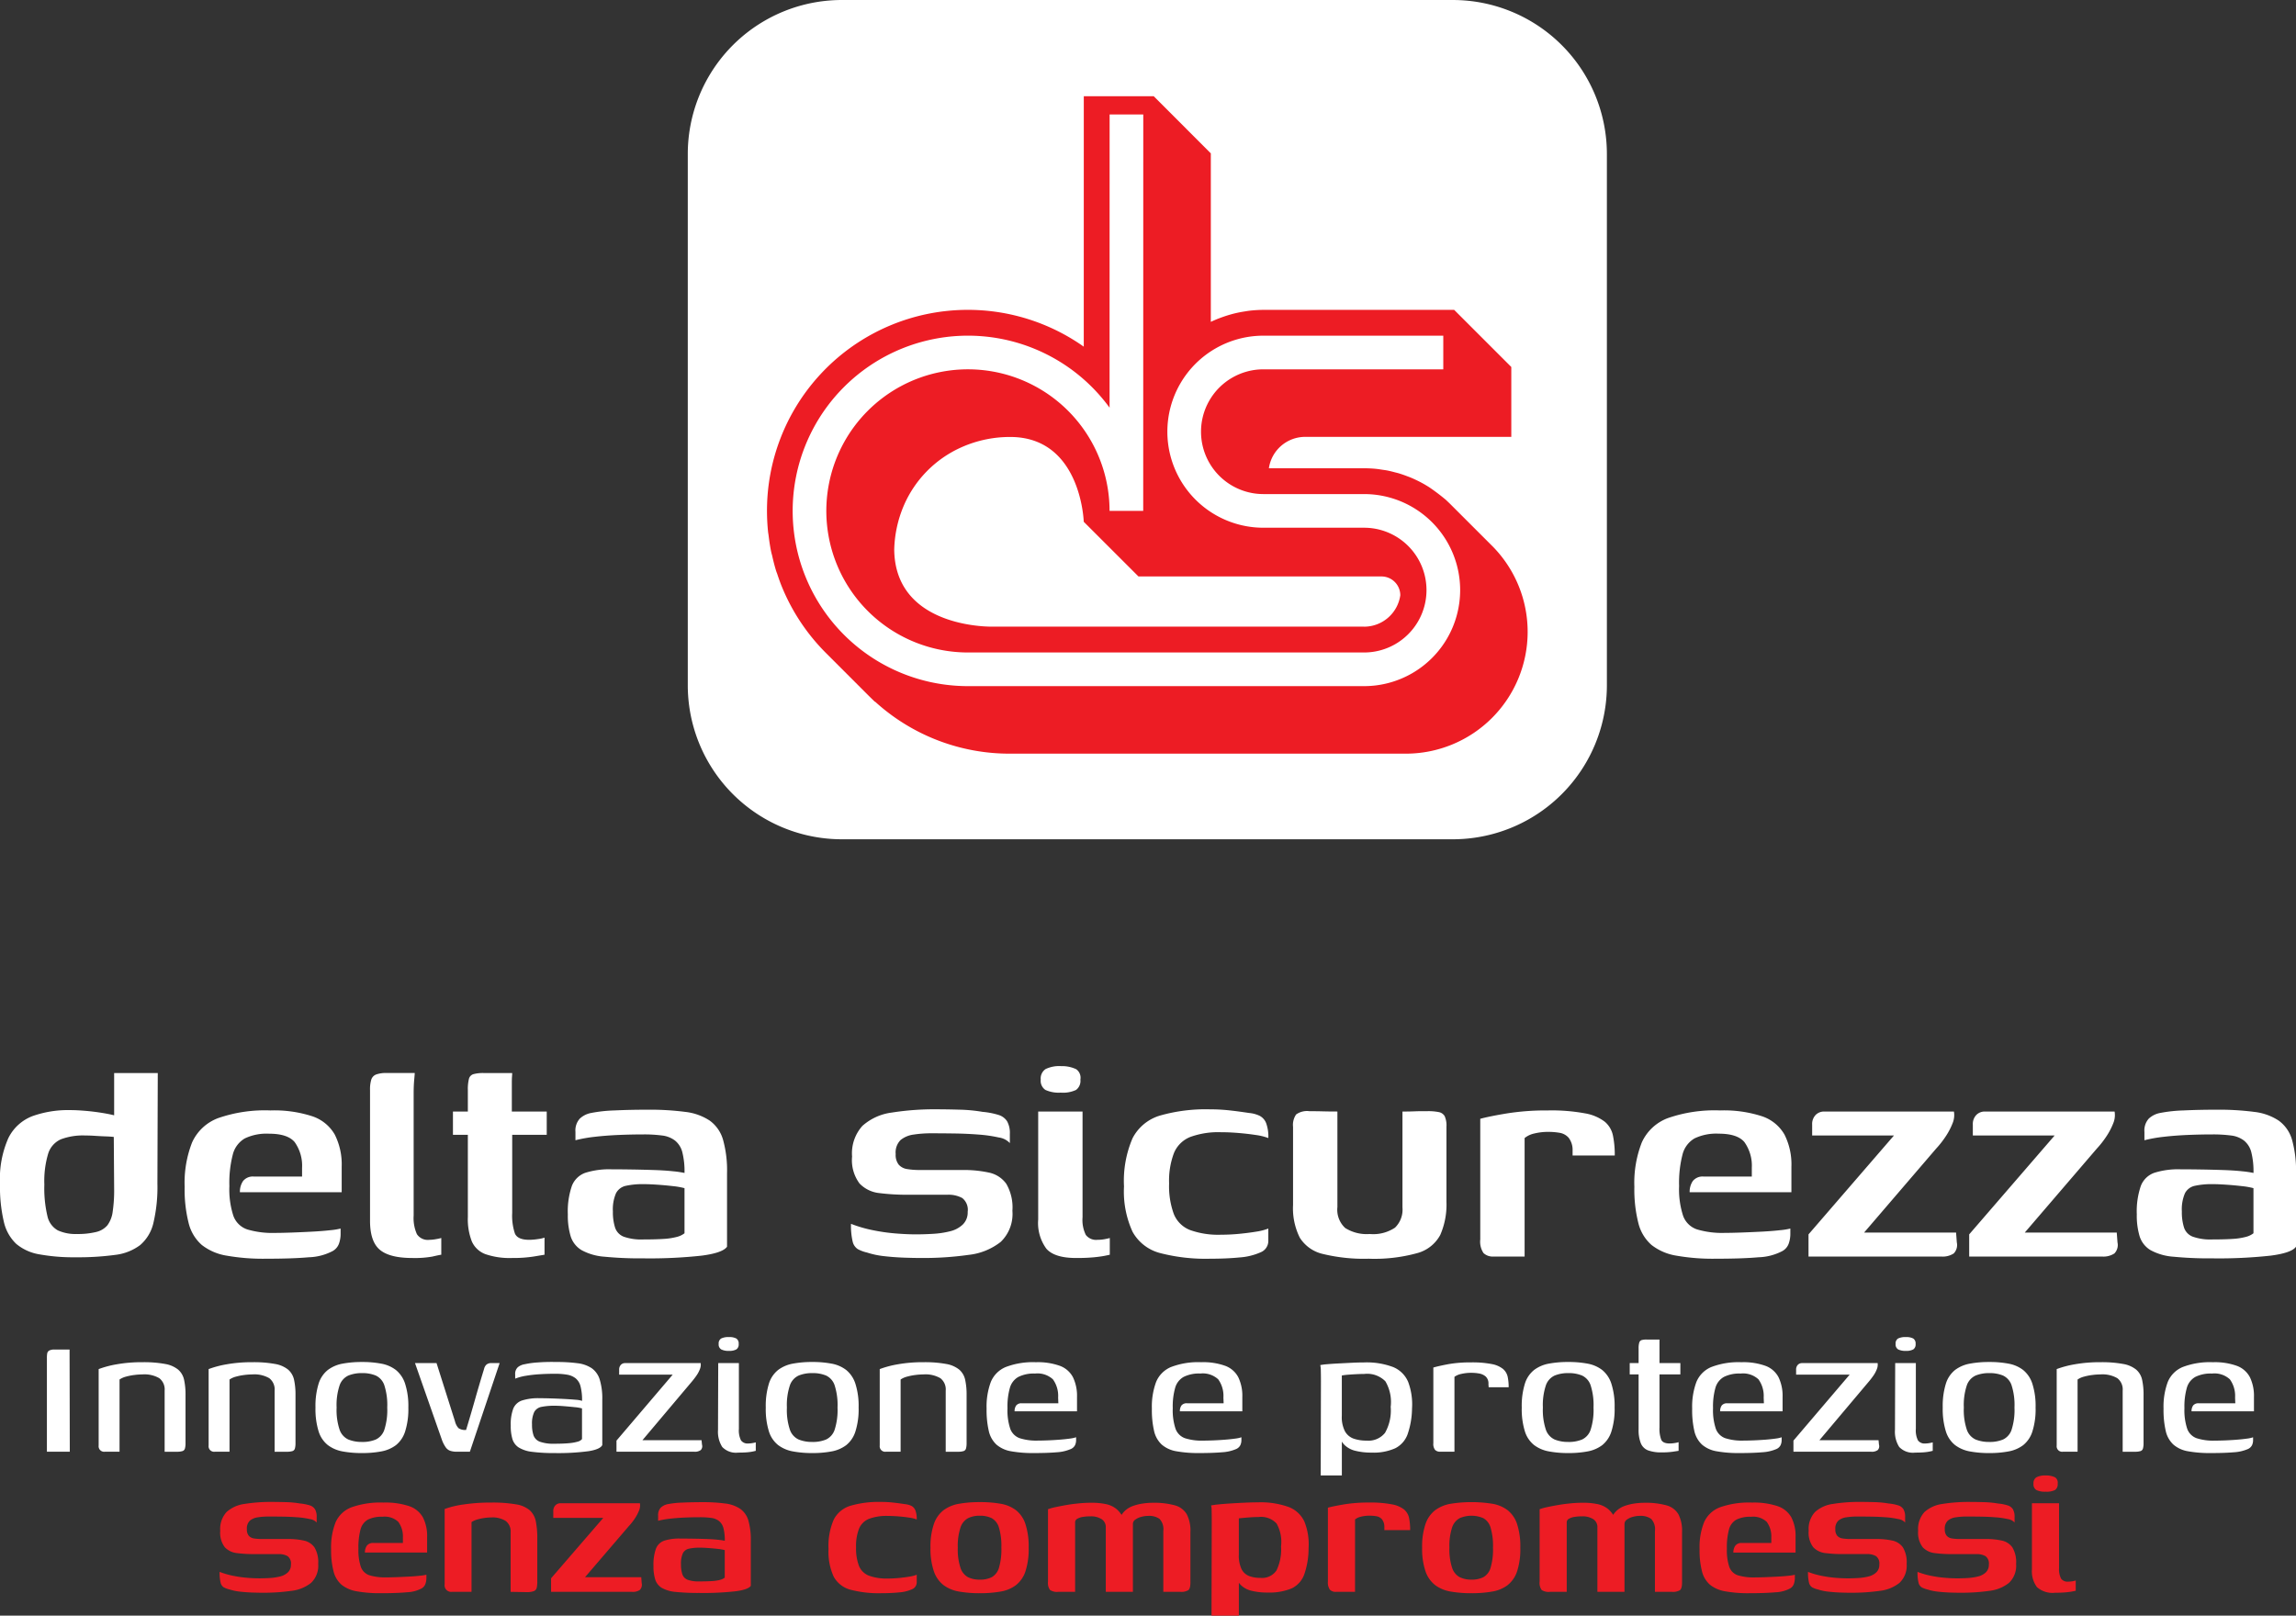 <svg xmlns="http://www.w3.org/2000/svg" width="341.064" height="240.052" viewBox="0 0 341.064 240.052">
  <rect x="0" y="0" width="341.064" height="240.052" fill="#333333" stroke="none"/>
  <g id="Logo_Footer_mobile" transform="translate(-17.833 -8011.301)">
    <g id="Raggruppa_1073" data-name="Raggruppa 1073" transform="translate(-344.734 2182)">
      <g id="Raggruppa_106" data-name="Raggruppa 106" transform="translate(522 4266.705)">
        <g id="Raggruppa_34" data-name="Raggruppa 34" transform="translate(-57.265 1562.597)">
          <path id="Tracciato_62" data-name="Tracciato 62" d="M113.643,124.7H22.888A22.887,22.887,0,0,1,0,101.811V22.886A22.886,22.886,0,0,1,22.888,0h90.755A22.888,22.888,0,0,1,136.53,22.886v78.925A22.888,22.888,0,0,1,113.643,124.7" transform="translate(0 0)" fill="#fff"/>
          <path id="Tracciato_63" data-name="Tracciato 63" d="M114.607,75.175l-6.339-6.337-.564-.54a31.177,31.177,0,0,0-2.486-1.883l-.1-.064c-.418-.261-.844-.509-1.281-.734l-.168-.084c-.437-.218-.882-.426-1.348-.615l-.34-.127c-.406-.155-.811-.3-1.245-.433-.162-.048-.327-.089-.633-.165-.334-.091-.667-.175-1.026-.249-.244-.05-.492-.084-.741-.119l-.313-.046c-.222-.038-.444-.07-.67-.093a17.863,17.863,0,0,0-1.8-.091H81.4A5.448,5.448,0,0,1,86.79,58.93l30.619,0V48.546l-8.486-8.486-28.334,0a18.752,18.752,0,0,0-2.113.131c-.163.021-.327.046-.615.093-.483.074-.963.163-1.436.275-.225.053-.449.112-.664.172-.464.127-.921.277-1.5.487l-.44.165c-.356.144-.708.3-1.047.457l0-25.035L64.291,8.315H53.905L53.9,45.527a29.837,29.837,0,0,0-47.056,24.4A30.622,30.622,0,0,0,7,73c.017.158.041.315.069.469.1.832.217,1.662.387,2.491.034.172.079.339.138.542.175.781.364,1.558.607,2.342.048.144.1.287.146.394.258.791.536,1.571.9,2.414a29.847,29.847,0,0,0,6.378,9.413L22,97.442l.86.839.065.014A29.665,29.665,0,0,0,42.918,106h58.829a18.1,18.1,0,0,0,12.86-30.827M95.545,87.128H40.121c-1.771-.012-14.249-.49-14.376-11.434a17.739,17.739,0,0,1,1.449-6.615,16.711,16.711,0,0,1,8.336-8.512,17.653,17.653,0,0,1,7.927-1.613c10.078.383,10.439,12.59,10.439,12.59l8.128,8.125H98.12a2.8,2.8,0,0,1,2.8,2.8,5.44,5.44,0,0,1-5.371,4.664" transform="translate(4.922 5.98)" fill="#ed1c24"/>
          <path id="Tracciato_64" data-name="Tracciato 64" d="M104.657,45.258l-26.72,0a11.768,11.768,0,1,0,0,23.536H92.894a11.768,11.768,0,0,1,0,23.536H34.063A23.536,23.536,0,1,1,57.582,68.792l.009-58.9" transform="translate(7.571 7.116)" fill="none" stroke="#fff" stroke-miterlimit="10" stroke-width="5"/>
        </g>
      </g>
    </g>
    <g id="Raggruppa_1074" data-name="Raggruppa 1074">
      <path id="Tracciato_192" data-name="Tracciato 192" d="M-170.667-10.8a14.992,14.992,0,0,1,1.242-6.8,6.621,6.621,0,0,1,3.591-3.267,15.761,15.761,0,0,1,5.589-.891q.972,0,2.241.108t2.457.3q1.188.189,2.106.432a5.171,5.171,0,0,1,1.35.513l-1.62.7v-7.56h6.48l-.054,16.416a23.165,23.165,0,0,1-.594,5.859A6.134,6.134,0,0,1-149.85-1.7a7.651,7.651,0,0,1-3.726,1.458,40.7,40.7,0,0,1-5.859.351,28.287,28.287,0,0,1-5.373-.432,7.161,7.161,0,0,1-3.456-1.566A6.5,6.5,0,0,1-170.1-5.184,22.759,22.759,0,0,1-170.667-10.8Zm11.394,7.452a11.477,11.477,0,0,0,2.889-.3,3.108,3.108,0,0,0,1.674-1,4.3,4.3,0,0,0,.783-2.025,21.608,21.608,0,0,0,.216-3.375l-.054-7.722q-.432-.054-1.188-.081t-1.566-.081q-.81-.054-1.512-.054a9.306,9.306,0,0,0-3.591.567,3.454,3.454,0,0,0-1.89,2.133,14.2,14.2,0,0,0-.567,4.59,17.9,17.9,0,0,0,.459,4.7,3.19,3.19,0,0,0,1.539,2.106A6.292,6.292,0,0,0-159.273-3.348ZM-131.139.324a31.193,31.193,0,0,1-5.886-.459A8.041,8.041,0,0,1-140.7-1.728a6.339,6.339,0,0,1-1.944-3.24,20.362,20.362,0,0,1-.594-5.4,16.4,16.4,0,0,1,1.107-6.588,6.886,6.886,0,0,1,3.888-3.618,21.154,21.154,0,0,1,7.749-1.134,18.241,18.241,0,0,1,6.21.864,6.041,6.041,0,0,1,3.348,2.727,9.846,9.846,0,0,1,1.026,4.779v3.78h-15.12a2.86,2.86,0,0,1,.459-1.647,1.849,1.849,0,0,1,1.647-.675h7.128v-1.3A6.042,6.042,0,0,0-126.9-17.01q-1.053-1.242-3.807-1.242a7.514,7.514,0,0,0-3.591.7,3.851,3.851,0,0,0-1.782,2.376,16.78,16.78,0,0,0-.513,4.7A12.694,12.694,0,0,0-136-6.048a3.316,3.316,0,0,0,2.079,2.025,13.142,13.142,0,0,0,4.131.513q.972,0,2.457-.054t3.024-.135q1.539-.081,2.727-.216a9.8,9.8,0,0,0,1.512-.243v.864a4.361,4.361,0,0,1-.243,1.377,2.055,2.055,0,0,1-1.053,1.161,8.127,8.127,0,0,1-3.429.864Q-127.2.324-131.139.324Zm21.708-.108q-3.348,0-4.806-1.215T-115.7-5.292v-19.44a4.984,4.984,0,0,1,.189-1.566,1.214,1.214,0,0,1,.729-.756,4.4,4.4,0,0,1,1.566-.216h4.158q0,.162-.081,1.026t-.081,2V-6.1a5.854,5.854,0,0,0,.486,2.781,1.939,1.939,0,0,0,1.836.837,5.854,5.854,0,0,0,1.026-.108,7.307,7.307,0,0,0,.756-.162V-.27q-.378.054-1.3.27A14.785,14.785,0,0,1-109.431.216Zm14.85,0A11.109,11.109,0,0,1-98.55-.351a3.553,3.553,0,0,1-2.025-1.89,9.093,9.093,0,0,1-.594-3.645v-12.2h-2.214v-3.456h2.214v-3.186a6.313,6.313,0,0,1,.162-1.674.985.985,0,0,1,.675-.7,5.461,5.461,0,0,1,1.539-.162h4.212q0,.162-.027.513t-.027.891v4.32h5.184v3.456h-5.13V-6.48a8.348,8.348,0,0,0,.4,3.051q.4.945,2.133.945a8.814,8.814,0,0,0,1.269-.108,5.139,5.139,0,0,0,1-.216V-.27L-91.4,0A19.81,19.81,0,0,1-94.581.216ZM-75.087.27A55.122,55.122,0,0,1-80.865.027a8.33,8.33,0,0,1-3.4-.972,3.678,3.678,0,0,1-1.62-2.025,10.588,10.588,0,0,1-.432-3.294,11.628,11.628,0,0,1,.594-4.212A3.324,3.324,0,0,1-83.7-12.447a11.766,11.766,0,0,1,3.861-.513q1.35,0,3.051.027t3.321.081q1.62.054,2.835.189a14.971,14.971,0,0,1,1.647.243,11.637,11.637,0,0,0-.324-3.078,3.254,3.254,0,0,0-1.08-1.728,3.916,3.916,0,0,0-1.917-.756,20.483,20.483,0,0,0-2.781-.162q-1.836,0-3.7.081t-3.51.27a21.069,21.069,0,0,0-2.889.513v-1.242a2.625,2.625,0,0,1,.648-1.971,3.357,3.357,0,0,1,1.674-.837,21.394,21.394,0,0,1,3.483-.378q2.295-.108,4.887-.108a40.711,40.711,0,0,1,5.616.324,8.293,8.293,0,0,1,3.645,1.3,5.312,5.312,0,0,1,1.971,2.835,16.959,16.959,0,0,1,.594,4.995V-1.458q-.648.918-3.753,1.323A71.13,71.13,0,0,1-75.087.27Zm-.054-2.808q1.836,0,3.051-.081a9.749,9.749,0,0,0,1.971-.3,3.025,3.025,0,0,0,1.134-.54v-6.7a10.847,10.847,0,0,0-1.7-.3q-1.161-.135-2.349-.216t-2-.081a11.815,11.815,0,0,0-2.646.243A2.154,2.154,0,0,0-79.164-9.4a6.017,6.017,0,0,0-.459,2.7,7.525,7.525,0,0,0,.324,2.4A2.186,2.186,0,0,0-78-2.943,7.785,7.785,0,0,0-75.141-2.538ZM-33.831.216q-1.188,0-2.619-.054t-2.862-.216a12.611,12.611,0,0,1-2.565-.54,5.409,5.409,0,0,1-1.377-.513,1.817,1.817,0,0,1-.756-1.134,10.229,10.229,0,0,1-.243-2.619,19.416,19.416,0,0,0,3.24.945,28.659,28.659,0,0,0,3.4.486q1.674.135,3.024.135,1.188,0,2.538-.081a13.355,13.355,0,0,0,2.511-.378,4.143,4.143,0,0,0,1.89-1,2.5,2.5,0,0,0,.729-1.89,2.213,2.213,0,0,0-.81-2.052,4.3,4.3,0,0,0-2.214-.486h-5.886a32.582,32.582,0,0,1-4.185-.243,4.748,4.748,0,0,1-2.97-1.431,5.8,5.8,0,0,1-1.107-4,6.079,6.079,0,0,1,1.539-4.563,8.077,8.077,0,0,1,4.347-1.971,40.252,40.252,0,0,1,6.75-.486q1.4,0,3.321.054a23.392,23.392,0,0,1,3.429.324,11.313,11.313,0,0,1,2.376.459,2.317,2.317,0,0,1,1.269.945,3.6,3.6,0,0,1,.405,1.89v1.35a2.74,2.74,0,0,0-1.647-.837,20.226,20.226,0,0,0-3-.432q-1.728-.135-3.591-.162t-3.429-.027a17.064,17.064,0,0,0-2.619.189,3.843,3.843,0,0,0-1.944.81,2.6,2.6,0,0,0-.729,2.079,2.338,2.338,0,0,0,.459,1.593,2.1,2.1,0,0,0,1.269.648,11.245,11.245,0,0,0,1.836.135h6.426a17.5,17.5,0,0,1,3.834.378A4.216,4.216,0,0,1-21.2-10.827,6.95,6.95,0,0,1-20.277-6.8a5.763,5.763,0,0,1-1.728,4.617A9.341,9.341,0,0,1-26.811-.243,48,48,0,0,1-33.831.216Zm23,0q-3.186,0-4.4-1.377a6.464,6.464,0,0,1-1.215-4.347V-21.546h6.588V-5.832a5.036,5.036,0,0,0,.486,2.619,1.923,1.923,0,0,0,1.728.729,5.772,5.772,0,0,0,1.134-.108q.54-.108.7-.162V-.27q-.216.054-.756.162T-8.127.108A26.914,26.914,0,0,1-10.827.216ZM-13.1-24.354a4.755,4.755,0,0,1-2.268-.4,1.622,1.622,0,0,1-.7-1.539,1.666,1.666,0,0,1,.729-1.566,4.664,4.664,0,0,1,2.3-.432,4.922,4.922,0,0,1,2.241.459,1.552,1.552,0,0,1,.621,1.539,1.672,1.672,0,0,1-.648,1.539A4.564,4.564,0,0,1-13.1-24.354ZM9.1.324A26.947,26.947,0,0,1,1.674-.513a6.551,6.551,0,0,1-4.1-3.159A14.369,14.369,0,0,1-3.7-10.422,16,16,0,0,1-2.43-17.577a6.736,6.736,0,0,1,4.1-3.375A24.7,24.7,0,0,1,9.1-21.87a26.068,26.068,0,0,1,2.7.135q1.3.135,3.078.405a4.54,4.54,0,0,1,1.593.432,2.087,2.087,0,0,1,.945,1.08,5.86,5.86,0,0,1,.324,2.214,8.491,8.491,0,0,0-1.89-.459q-1.242-.189-2.619-.3t-2.511-.108a12.2,12.2,0,0,0-4.563.7,4.373,4.373,0,0,0-2.43,2.376A11.582,11.582,0,0,0,3-10.854a11.983,11.983,0,0,0,.7,4.536A4.271,4.271,0,0,0,6.1-3.942a12.38,12.38,0,0,0,4.617.7q1.35,0,2.727-.135T15.957-3.7a8.378,8.378,0,0,0,1.782-.459v1.836a1.816,1.816,0,0,1-1.161,1.7,9.211,9.211,0,0,1-3.105.756Q11.529.324,9.1.324ZM28-21.546v14.2A3.687,3.687,0,0,0,29.16-4.239a6,6,0,0,0,3.645.891,5.812,5.812,0,0,0,3.753-.945,3.733,3.733,0,0,0,1.107-3V-21.546h.567q.513,0,1.188-.027t1.242-.027h.729a8.052,8.052,0,0,1,1.647.135,1.29,1.29,0,0,1,.891.594,3.368,3.368,0,0,1,.27,1.593V-8.154a11.256,11.256,0,0,1-.918,4.941,5.507,5.507,0,0,1-3.4,2.7,23.9,23.9,0,0,1-7.236.837,25.742,25.742,0,0,1-6.777-.7,5.5,5.5,0,0,1-3.456-2.43,9.785,9.785,0,0,1-1-4.86v-11.61a2.722,2.722,0,0,1,.459-1.836,2.8,2.8,0,0,1,1.971-.486q1.026,0,2.052.027T28-21.546ZM55.809,0h-4.59a2,2,0,0,1-1.512-.513,3.038,3.038,0,0,1-.486-2.025V-20.466q1.4-.378,4.023-.81a37.335,37.335,0,0,1,6.021-.432,27.382,27.382,0,0,1,5.508.432,6.72,6.72,0,0,1,2.943,1.242,3.65,3.65,0,0,1,1.215,2.052,14.167,14.167,0,0,1,.27,2.97H62.937v-.756a2.947,2.947,0,0,0-.594-1.89,2.278,2.278,0,0,0-1.35-.729,9.838,9.838,0,0,0-1.62-.135,8.581,8.581,0,0,0-2.133.243,3.422,3.422,0,0,0-1.431.675Zm28.4.324a31.193,31.193,0,0,1-5.886-.459,8.041,8.041,0,0,1-3.672-1.593,6.339,6.339,0,0,1-1.944-3.24,20.361,20.361,0,0,1-.594-5.4,16.4,16.4,0,0,1,1.107-6.588,6.886,6.886,0,0,1,3.888-3.618,21.153,21.153,0,0,1,7.749-1.134,18.241,18.241,0,0,1,6.21.864,6.041,6.041,0,0,1,3.348,2.727,9.846,9.846,0,0,1,1.026,4.779v3.78H80.325a2.86,2.86,0,0,1,.459-1.647,1.849,1.849,0,0,1,1.647-.675h7.128v-1.3a6.042,6.042,0,0,0-1.107-3.834q-1.053-1.242-3.807-1.242a7.515,7.515,0,0,0-3.591.7,3.851,3.851,0,0,0-1.782,2.376,16.78,16.78,0,0,0-.513,4.7,12.694,12.694,0,0,0,.594,4.428,3.316,3.316,0,0,0,2.079,2.025,13.142,13.142,0,0,0,4.131.513q.972,0,2.457-.054T91.044-3.7q1.539-.081,2.727-.216a9.8,9.8,0,0,0,1.512-.243v.864a4.361,4.361,0,0,1-.243,1.377A2.055,2.055,0,0,1,93.987-.756a8.127,8.127,0,0,1-3.429.864Q88.155.324,84.213.324Zm22.032-3.888h13.662l.108,1.458a1.8,1.8,0,0,1-.459,1.647A2.978,2.978,0,0,1,117.693,0H97.983V-3.294l12.69-14.688H98.523V-19.6a1.934,1.934,0,0,1,.513-1.431,1.724,1.724,0,0,1,1.269-.513h19.278a3.171,3.171,0,0,1-.216,1.782,10.139,10.139,0,0,1-1.026,1.944,13.924,13.924,0,0,1-1.4,1.782Zm23.868,0h13.662l.108,1.458a1.8,1.8,0,0,1-.459,1.647A2.978,2.978,0,0,1,141.561,0h-19.71V-3.294l12.69-14.688h-12.15V-19.6a1.934,1.934,0,0,1,.513-1.431,1.724,1.724,0,0,1,1.269-.513h19.278a3.171,3.171,0,0,1-.216,1.782,10.139,10.139,0,0,1-1.026,1.944,13.922,13.922,0,0,1-1.4,1.782ZM157.977.27A55.122,55.122,0,0,1,152.2.027a8.33,8.33,0,0,1-3.4-.972,3.678,3.678,0,0,1-1.62-2.025,10.588,10.588,0,0,1-.432-3.294,11.628,11.628,0,0,1,.594-4.212,3.324,3.324,0,0,1,2.025-1.971,11.766,11.766,0,0,1,3.861-.513q1.35,0,3.051.027t3.321.081q1.62.054,2.835.189a14.972,14.972,0,0,1,1.647.243,11.637,11.637,0,0,0-.324-3.078,3.254,3.254,0,0,0-1.08-1.728,3.916,3.916,0,0,0-1.917-.756,20.483,20.483,0,0,0-2.781-.162q-1.836,0-3.7.081t-3.51.27a21.069,21.069,0,0,0-2.889.513v-1.242a2.625,2.625,0,0,1,.648-1.971,3.357,3.357,0,0,1,1.674-.837,21.394,21.394,0,0,1,3.483-.378q2.295-.108,4.887-.108a40.711,40.711,0,0,1,5.616.324,8.294,8.294,0,0,1,3.645,1.3,5.312,5.312,0,0,1,1.971,2.835,16.959,16.959,0,0,1,.594,4.995V-1.458q-.648.918-3.753,1.323A71.131,71.131,0,0,1,157.977.27Zm-.054-2.808q1.836,0,3.051-.081a9.749,9.749,0,0,0,1.971-.3,3.025,3.025,0,0,0,1.134-.54v-6.7a10.847,10.847,0,0,0-1.7-.3q-1.161-.135-2.349-.216t-2-.081a11.815,11.815,0,0,0-2.646.243A2.154,2.154,0,0,0,153.9-9.4a6.017,6.017,0,0,0-.459,2.7,7.525,7.525,0,0,0,.324,2.4,2.186,2.186,0,0,0,1.3,1.35A7.785,7.785,0,0,0,157.923-2.538Z" transform="translate(188.5 8198)" fill="#fff"/>
      <path id="Tracciato_191" data-name="Tracciato 191" d="M-163.2,0V-13.926a3.9,3.9,0,0,1,.049-.693.594.594,0,0,1,.3-.413,1.645,1.645,0,0,1,.808-.148h2.211L-159.8,0Zm8.613,0a.817.817,0,0,1-.924-.924V-12.276a14.678,14.678,0,0,1,2.673-.71,21.041,21.041,0,0,1,3.828-.313,17.3,17.3,0,0,1,3.383.264,4.2,4.2,0,0,1,1.93.842,2.768,2.768,0,0,1,.874,1.5,10.256,10.256,0,0,1,.215,2.277v7.161a2.9,2.9,0,0,1-.083.759.551.551,0,0,1-.363.4,2.688,2.688,0,0,1-.842.1h-1.815V-9.075a2.106,2.106,0,0,0-.792-1.848,4.4,4.4,0,0,0-2.508-.561,9.669,9.669,0,0,0-1.188.082,8.725,8.725,0,0,0-1.254.247,2.979,2.979,0,0,0-.957.429V0Zm16.335,0a.817.817,0,0,1-.924-.924V-12.276a14.678,14.678,0,0,1,2.673-.71,21.041,21.041,0,0,1,3.828-.313,17.3,17.3,0,0,1,3.383.264,4.2,4.2,0,0,1,1.93.842,2.768,2.768,0,0,1,.875,1.5,10.256,10.256,0,0,1,.215,2.277v7.161a2.9,2.9,0,0,1-.083.759.551.551,0,0,1-.363.4,2.687,2.687,0,0,1-.841.1h-1.815V-9.075a2.106,2.106,0,0,0-.792-1.848,4.4,4.4,0,0,0-2.508-.561,9.669,9.669,0,0,0-1.188.082,8.725,8.725,0,0,0-1.254.247,2.979,2.979,0,0,0-.957.429V0Zm21.879.2a15.392,15.392,0,0,1-2.921-.247,5.153,5.153,0,0,1-2.178-.941,4.188,4.188,0,0,1-1.369-2.046,11.165,11.165,0,0,1-.462-3.531,11.165,11.165,0,0,1,.462-3.531,4.188,4.188,0,0,1,1.369-2.046,5.153,5.153,0,0,1,2.178-.94,15.392,15.392,0,0,1,2.921-.248,15,15,0,0,1,2.854.248,5.026,5.026,0,0,1,2.162.94,4.341,4.341,0,0,1,1.369,2.046,10.806,10.806,0,0,1,.479,3.531A10.932,10.932,0,0,1-109.989-3a4.233,4.233,0,0,1-1.369,2.03,5.143,5.143,0,0,1-2.162.924A15,15,0,0,1-116.374.2Zm0-1.65a5.11,5.11,0,0,0,2.029-.363,2.448,2.448,0,0,0,1.271-1.452,9.543,9.543,0,0,0,.429-3.3,9.543,9.543,0,0,0-.429-3.3,2.448,2.448,0,0,0-1.271-1.452,5.11,5.11,0,0,0-2.029-.363,5.233,5.233,0,0,0-2.046.363,2.493,2.493,0,0,0-1.3,1.452,9.215,9.215,0,0,0-.446,3.3,9.215,9.215,0,0,0,.446,3.3,2.493,2.493,0,0,0,1.3,1.452A5.233,5.233,0,0,0-116.374-1.452ZM-102.316,0a3.046,3.046,0,0,1-.957-.132,1.378,1.378,0,0,1-.676-.512,4.724,4.724,0,0,1-.545-1.04l-4.026-11.484h3.2l2.739,8.646a2.284,2.284,0,0,0,.528,1.023,1.741,1.741,0,0,0,1.122.264q.693-2.277,1.337-4.554t1.337-4.521a1.246,1.246,0,0,1,.346-.627,1.108,1.108,0,0,1,.776-.231h1.188L-100.369,0ZM-87.8.2A24.752,24.752,0,0,1-91.129.016a4.806,4.806,0,0,1-1.98-.644,2.285,2.285,0,0,1-.941-1.254,6.737,6.737,0,0,1-.247-1.98,6.689,6.689,0,0,1,.38-2.558,2.143,2.143,0,0,1,1.32-1.2,7.838,7.838,0,0,1,2.524-.33q.825,0,1.832.033t1.947.082q.94.05,1.65.115a3.739,3.739,0,0,1,.94.165,8.1,8.1,0,0,0-.231-2.178,2.238,2.238,0,0,0-.743-1.188,2.83,2.83,0,0,0-1.271-.528,10.529,10.529,0,0,0-1.782-.132q-1.122,0-2.228.066a19.364,19.364,0,0,0-2.079.231,7.366,7.366,0,0,0-1.6.429v-.627a1.315,1.315,0,0,1,.412-1.089A2.143,2.143,0,0,1-92.218-13a12.6,12.6,0,0,1,1.947-.264q1.287-.1,2.739-.066a23.306,23.306,0,0,1,3.152.181,4.837,4.837,0,0,1,2.112.743,3.225,3.225,0,0,1,1.188,1.683,9.641,9.641,0,0,1,.38,3V-.99q-.3.627-2.013.908A34.064,34.064,0,0,1-87.8.2Zm0-1.386q1.32,0,2.161-.082a6.57,6.57,0,0,0,1.3-.231,1.2,1.2,0,0,0,.627-.38V-6.435a5.816,5.816,0,0,0-1.056-.181q-.759-.082-1.584-.148t-1.386-.066a9.636,9.636,0,0,0-1.98.165,1.548,1.548,0,0,0-1.089.759,3.955,3.955,0,0,0-.33,1.848,4.872,4.872,0,0,0,.231,1.65,1.592,1.592,0,0,0,.94.924A5.92,5.92,0,0,0-87.8-1.188Zm13.068-.528h8.778l.066.66a.825.825,0,0,1-.181.808A1.48,1.48,0,0,1-67.039,0H-78.59V-1.65l8.349-9.8h-7.953v-.726a1.019,1.019,0,0,1,.247-.726.842.842,0,0,1,.644-.264h11.22a1.755,1.755,0,0,1-.116.891,4.336,4.336,0,0,1-.528.99q-.346.495-.743.957ZM-60.506.132A2.808,2.808,0,0,1-62.882-.71a4.206,4.206,0,0,1-.627-2.525l.033-9.933h3.069V-3.4a3.292,3.292,0,0,0,.313,1.716,1.2,1.2,0,0,0,1.073.462,3.718,3.718,0,0,0,.66-.066,4.465,4.465,0,0,0,.462-.1V-.132q-.132.033-.429.1a7.048,7.048,0,0,1-.825.116Q-59.681.132-60.506.132Zm-1.386-15.114A2.375,2.375,0,0,1-63.03-15.2a.846.846,0,0,1-.379-.809.859.859,0,0,1,.363-.809,2.361,2.361,0,0,1,1.155-.215,2.174,2.174,0,0,1,1.105.215.875.875,0,0,1,.347.809.875.875,0,0,1-.347.809A2.174,2.174,0,0,1-61.892-14.982ZM-49.484.2A15.392,15.392,0,0,1-52.4-.049,5.153,5.153,0,0,1-54.582-.99a4.188,4.188,0,0,1-1.37-2.046,11.165,11.165,0,0,1-.462-3.531,11.165,11.165,0,0,1,.462-3.531,4.188,4.188,0,0,1,1.37-2.046,5.153,5.153,0,0,1,2.178-.94,15.392,15.392,0,0,1,2.921-.248,15,15,0,0,1,2.854.248,5.026,5.026,0,0,1,2.161.94A4.341,4.341,0,0,1-43.1-10.1a10.807,10.807,0,0,1,.478,3.531A10.932,10.932,0,0,1-43.1-3a4.233,4.233,0,0,1-1.37,2.03,5.143,5.143,0,0,1-2.161.924A15,15,0,0,1-49.484.2Zm0-1.65a5.11,5.11,0,0,0,2.029-.363,2.448,2.448,0,0,0,1.271-1.452,9.543,9.543,0,0,0,.429-3.3,9.543,9.543,0,0,0-.429-3.3,2.448,2.448,0,0,0-1.271-1.452,5.11,5.11,0,0,0-2.029-.363,5.233,5.233,0,0,0-2.046.363,2.493,2.493,0,0,0-1.3,1.452,9.215,9.215,0,0,0-.446,3.3,9.215,9.215,0,0,0,.446,3.3,2.493,2.493,0,0,0,1.3,1.452A5.233,5.233,0,0,0-49.484-1.452ZM-38.561,0a.817.817,0,0,1-.924-.924V-12.276a14.679,14.679,0,0,1,2.673-.71,21.041,21.041,0,0,1,3.828-.313,17.3,17.3,0,0,1,3.382.264,4.2,4.2,0,0,1,1.931.842,2.768,2.768,0,0,1,.875,1.5,10.256,10.256,0,0,1,.214,2.277v7.161a2.9,2.9,0,0,1-.083.759.551.551,0,0,1-.363.4,2.687,2.687,0,0,1-.842.1h-1.815V-9.075a2.106,2.106,0,0,0-.792-1.848,4.4,4.4,0,0,0-2.508-.561,9.67,9.67,0,0,0-1.188.082,8.725,8.725,0,0,0-1.254.247,2.979,2.979,0,0,0-.957.429V0Zm21.978.2a18.258,18.258,0,0,1-3.382-.264,4.447,4.447,0,0,1-2.178-.99,3.936,3.936,0,0,1-1.139-2.013,13.8,13.8,0,0,1-.33-3.333,10.512,10.512,0,0,1,.627-3.96,4.094,4.094,0,0,1,2.228-2.227,11.324,11.324,0,0,1,4.472-.71,9.683,9.683,0,0,1,3.58.544,3.6,3.6,0,0,1,1.931,1.7,6.4,6.4,0,0,1,.594,2.937v2.112h-9.273a1.465,1.465,0,0,1,.231-.858.979.979,0,0,1,.858-.33h5.412l-.033-.858a4.2,4.2,0,0,0-.775-2.706,3.389,3.389,0,0,0-2.656-.858,5.138,5.138,0,0,0-2.475.5,2.7,2.7,0,0,0-1.254,1.6,10.164,10.164,0,0,0-.363,3.052A8.678,8.678,0,0,0-20.1-3.416a2.331,2.331,0,0,0,1.386,1.4,8.078,8.078,0,0,0,2.723.363q.627,0,1.468-.033t1.716-.1q.874-.066,1.568-.165a4.362,4.362,0,0,0,.924-.2v.462a1.742,1.742,0,0,1-.165.726,1.268,1.268,0,0,1-.693.594A6.135,6.135,0,0,1-13.2.083Q-14.536.2-16.582.2ZM7.97.2A18.258,18.258,0,0,1,4.587-.066a4.447,4.447,0,0,1-2.178-.99A3.936,3.936,0,0,1,1.271-3.069,13.8,13.8,0,0,1,.941-6.4a10.512,10.512,0,0,1,.627-3.96A4.094,4.094,0,0,1,3.8-12.59a11.324,11.324,0,0,1,4.472-.71,9.683,9.683,0,0,1,3.58.544,3.6,3.6,0,0,1,1.931,1.7,6.4,6.4,0,0,1,.594,2.937v2.112H5.1a1.465,1.465,0,0,1,.231-.858.979.979,0,0,1,.858-.33H11.6l-.033-.858a4.2,4.2,0,0,0-.775-2.706,3.389,3.389,0,0,0-2.657-.858,5.138,5.138,0,0,0-2.475.5,2.7,2.7,0,0,0-1.254,1.6,10.164,10.164,0,0,0-.363,3.052,8.677,8.677,0,0,0,.412,3.053,2.331,2.331,0,0,0,1.386,1.4,8.078,8.078,0,0,0,2.723.363q.627,0,1.468-.033t1.716-.1q.874-.066,1.568-.165a4.362,4.362,0,0,0,.924-.2v.462a1.742,1.742,0,0,1-.165.726,1.268,1.268,0,0,1-.693.594,6.135,6.135,0,0,1-2.03.446Q10.016.2,7.97.2ZM26.021,3.531l.033-14.025q0-.858-.017-1.518a3.71,3.71,0,0,0-.082-.858A7.837,7.837,0,0,1,26.961-13q.742-.066,1.7-.115l1.964-.1q1.006-.049,1.8-.049a11.1,11.1,0,0,1,4.373.693,4.114,4.114,0,0,1,2.211,2.194,9.479,9.479,0,0,1,.577,3.943,12.193,12.193,0,0,1-.66,3.845A3.765,3.765,0,0,1,37.092-.512a7.891,7.891,0,0,1-3.514.644,9.764,9.764,0,0,1-2.392-.264,3.452,3.452,0,0,1-1.667-.907,3.44,3.44,0,0,1-.858-1.733l.5-.33V3.531ZM32.852-1.65a3.141,3.141,0,0,0,2.723-1.155,6.733,6.733,0,0,0,.841-3.861,6.053,6.053,0,0,0-.792-3.8,3.8,3.8,0,0,0-3.135-1.089q-.462,0-1.138.033t-1.271.082a8.662,8.662,0,0,0-.924.115v6.006a4.573,4.573,0,0,0,.462,2.277A2.4,2.4,0,0,0,30.9-1.947,5.751,5.751,0,0,0,32.852-1.65ZM45.887,0H43.775a1.027,1.027,0,0,1-.759-.264,1.405,1.405,0,0,1-.264-.99V-12.507q.792-.231,2.211-.5a18.872,18.872,0,0,1,3.4-.264,14.926,14.926,0,0,1,3.069.248,3.737,3.737,0,0,1,1.667.726,2.11,2.11,0,0,1,.693,1.155,7.367,7.367,0,0,1,.148,1.567h-2.97l-.033-.462a1.41,1.41,0,0,0-.412-1.139,2.033,2.033,0,0,0-.974-.446,6.445,6.445,0,0,0-1.122-.1,6.5,6.5,0,0,0-1.535.165,2.624,2.624,0,0,0-1.007.429ZM62.816.2A15.392,15.392,0,0,1,59.9-.049,5.153,5.153,0,0,1,57.717-.99a4.188,4.188,0,0,1-1.37-2.046,11.165,11.165,0,0,1-.462-3.531,11.165,11.165,0,0,1,.462-3.531,4.188,4.188,0,0,1,1.37-2.046,5.153,5.153,0,0,1,2.178-.94,15.392,15.392,0,0,1,2.921-.248,15,15,0,0,1,2.854.248,5.026,5.026,0,0,1,2.162.94A4.341,4.341,0,0,1,69.2-10.1a10.806,10.806,0,0,1,.479,3.531A10.932,10.932,0,0,1,69.2-3a4.233,4.233,0,0,1-1.369,2.03,5.143,5.143,0,0,1-2.162.924A15,15,0,0,1,62.816.2Zm0-1.65a5.11,5.11,0,0,0,2.029-.363,2.448,2.448,0,0,0,1.271-1.452,9.543,9.543,0,0,0,.429-3.3,9.543,9.543,0,0,0-.429-3.3,2.448,2.448,0,0,0-1.271-1.452,5.11,5.11,0,0,0-2.029-.363,5.233,5.233,0,0,0-2.046.363,2.493,2.493,0,0,0-1.3,1.452,9.215,9.215,0,0,0-.446,3.3,9.215,9.215,0,0,0,.446,3.3,2.493,2.493,0,0,0,1.3,1.452A5.233,5.233,0,0,0,62.816-1.452ZM76.708.1a5.725,5.725,0,0,1-2.062-.3,1.908,1.908,0,0,1-1.073-1.056,5.225,5.225,0,0,1-.33-2.046v-8.184h-1.32v-1.683h1.32v-2.178a2.831,2.831,0,0,1,.1-.875.546.546,0,0,1,.346-.363,2.5,2.5,0,0,1,.743-.082h1.914v3.5h3.1v1.683h-3.1V-3.6a4.546,4.546,0,0,0,.264,1.831q.264.545,1.254.545a4.745,4.745,0,0,0,.743-.066,3.057,3.057,0,0,0,.577-.132V-.132q-.2.033-.858.132A11.144,11.144,0,0,1,76.708.1ZM88.225.2a18.258,18.258,0,0,1-3.383-.264,4.447,4.447,0,0,1-2.178-.99,3.936,3.936,0,0,1-1.139-2.013A13.8,13.8,0,0,1,81.2-6.4a10.512,10.512,0,0,1,.627-3.96,4.094,4.094,0,0,1,2.228-2.227,11.324,11.324,0,0,1,4.471-.71,9.683,9.683,0,0,1,3.58.544,3.6,3.6,0,0,1,1.931,1.7,6.4,6.4,0,0,1,.594,2.937v2.112H85.354a1.465,1.465,0,0,1,.231-.858.979.979,0,0,1,.858-.33h5.412l-.033-.858a4.2,4.2,0,0,0-.776-2.706,3.389,3.389,0,0,0-2.657-.858,5.138,5.138,0,0,0-2.475.5,2.7,2.7,0,0,0-1.254,1.6A10.164,10.164,0,0,0,84.3-6.468a8.677,8.677,0,0,0,.412,3.053,2.331,2.331,0,0,0,1.386,1.4,8.078,8.078,0,0,0,2.722.363q.627,0,1.469-.033T92-1.782q.875-.066,1.567-.165a4.362,4.362,0,0,0,.924-.2v.462a1.742,1.742,0,0,1-.165.726,1.268,1.268,0,0,1-.693.594,6.135,6.135,0,0,1-2.029.446Q90.271.2,88.225.2Zm11.88-1.914h8.778l.066.66a.825.825,0,0,1-.181.808,1.48,1.48,0,0,1-.974.248H96.244V-1.65l8.349-9.8H96.64v-.726a1.019,1.019,0,0,1,.247-.726.842.842,0,0,1,.644-.264h11.22a1.755,1.755,0,0,1-.116.891,4.336,4.336,0,0,1-.528.99q-.346.495-.743.957ZM114.328.132a2.808,2.808,0,0,1-2.376-.842,4.206,4.206,0,0,1-.627-2.525l.033-9.933h3.069V-3.4a3.292,3.292,0,0,0,.313,1.716,1.2,1.2,0,0,0,1.073.462,3.718,3.718,0,0,0,.66-.066,4.465,4.465,0,0,0,.462-.1V-.132q-.132.033-.429.1a7.048,7.048,0,0,1-.825.116Q115.153.132,114.328.132Zm-1.386-15.114A2.375,2.375,0,0,1,111.8-15.2a.846.846,0,0,1-.38-.809.859.859,0,0,1,.363-.809,2.361,2.361,0,0,1,1.155-.215,2.174,2.174,0,0,1,1.105.215.875.875,0,0,1,.347.809.875.875,0,0,1-.347.809A2.174,2.174,0,0,1,112.942-14.982ZM125.35.2a15.392,15.392,0,0,1-2.921-.247,5.153,5.153,0,0,1-2.178-.941,4.188,4.188,0,0,1-1.369-2.046,11.165,11.165,0,0,1-.462-3.531,11.165,11.165,0,0,1,.462-3.531,4.188,4.188,0,0,1,1.369-2.046,5.153,5.153,0,0,1,2.178-.94,15.392,15.392,0,0,1,2.921-.248,15,15,0,0,1,2.854.248,5.026,5.026,0,0,1,2.161.94,4.341,4.341,0,0,1,1.37,2.046,10.806,10.806,0,0,1,.479,3.531A10.932,10.932,0,0,1,131.736-3a4.233,4.233,0,0,1-1.37,2.03,5.143,5.143,0,0,1-2.161.924A15,15,0,0,1,125.35.2Zm0-1.65a5.11,5.11,0,0,0,2.029-.363,2.448,2.448,0,0,0,1.27-1.452,9.542,9.542,0,0,0,.429-3.3,9.542,9.542,0,0,0-.429-3.3,2.448,2.448,0,0,0-1.27-1.452,5.11,5.11,0,0,0-2.029-.363,5.233,5.233,0,0,0-2.046.363A2.493,2.493,0,0,0,122-9.867a9.215,9.215,0,0,0-.446,3.3,9.215,9.215,0,0,0,.446,3.3,2.493,2.493,0,0,0,1.3,1.452A5.233,5.233,0,0,0,125.35-1.452ZM136.273,0a.817.817,0,0,1-.924-.924V-12.276a14.678,14.678,0,0,1,2.673-.71,21.041,21.041,0,0,1,3.828-.313,17.3,17.3,0,0,1,3.383.264,4.2,4.2,0,0,1,1.93.842,2.768,2.768,0,0,1,.874,1.5,10.256,10.256,0,0,1,.215,2.277v7.161a2.9,2.9,0,0,1-.083.759.551.551,0,0,1-.363.4,2.688,2.688,0,0,1-.842.1H145.15V-9.075a2.106,2.106,0,0,0-.792-1.848,4.4,4.4,0,0,0-2.508-.561,9.669,9.669,0,0,0-1.188.082,8.725,8.725,0,0,0-1.254.247,2.979,2.979,0,0,0-.957.429V0Zm21.978.2a18.258,18.258,0,0,1-3.383-.264,4.447,4.447,0,0,1-2.178-.99,3.936,3.936,0,0,1-1.139-2.013,13.8,13.8,0,0,1-.33-3.333,10.512,10.512,0,0,1,.627-3.96,4.094,4.094,0,0,1,2.228-2.227,11.324,11.324,0,0,1,4.471-.71,9.683,9.683,0,0,1,3.581.544,3.6,3.6,0,0,1,1.93,1.7,6.4,6.4,0,0,1,.594,2.937v2.112H155.38a1.465,1.465,0,0,1,.231-.858.979.979,0,0,1,.858-.33h5.412l-.033-.858a4.2,4.2,0,0,0-.775-2.706,3.389,3.389,0,0,0-2.657-.858,5.138,5.138,0,0,0-2.475.5,2.7,2.7,0,0,0-1.254,1.6,10.164,10.164,0,0,0-.363,3.052,8.677,8.677,0,0,0,.413,3.053,2.331,2.331,0,0,0,1.386,1.4,8.078,8.078,0,0,0,2.723.363q.627,0,1.469-.033t1.716-.1q.874-.066,1.567-.165a4.363,4.363,0,0,0,.924-.2v.462a1.742,1.742,0,0,1-.165.726,1.268,1.268,0,0,1-.693.594,6.135,6.135,0,0,1-2.03.446Q160.3.2,158.251.2Z" transform="translate(188 8227)" fill="#fff"/>
      <path id="Tracciato_193" data-name="Tracciato 193" d="M-131.175,23.132q-.726,0-1.6-.033t-1.749-.132a7.706,7.706,0,0,1-1.568-.33,3.305,3.305,0,0,1-.842-.313,1.111,1.111,0,0,1-.462-.693,6.251,6.251,0,0,1-.148-1.6,11.866,11.866,0,0,0,1.98.577,17.514,17.514,0,0,0,2.079.3q1.023.083,1.848.083.726,0,1.551-.049a8.161,8.161,0,0,0,1.535-.231,2.532,2.532,0,0,0,1.155-.61,1.529,1.529,0,0,0,.446-1.155,1.352,1.352,0,0,0-.5-1.254,2.626,2.626,0,0,0-1.353-.3h-3.6a19.911,19.911,0,0,1-2.557-.148,2.9,2.9,0,0,1-1.815-.875,3.542,3.542,0,0,1-.676-2.442,3.715,3.715,0,0,1,.94-2.789,4.936,4.936,0,0,1,2.657-1.2,24.6,24.6,0,0,1,4.125-.3q.858,0,2.029.033a14.3,14.3,0,0,1,2.1.2,6.913,6.913,0,0,1,1.452.281,1.416,1.416,0,0,1,.775.578,2.2,2.2,0,0,1,.247,1.155V12.7a1.674,1.674,0,0,0-1.006-.512,12.36,12.36,0,0,0-1.832-.264q-1.056-.083-2.195-.1t-2.1-.016a10.428,10.428,0,0,0-1.6.116,2.349,2.349,0,0,0-1.188.495,1.589,1.589,0,0,0-.446,1.271,1.429,1.429,0,0,0,.281.974,1.285,1.285,0,0,0,.775.4,6.872,6.872,0,0,0,1.122.083h3.927a10.7,10.7,0,0,1,2.343.231,2.577,2.577,0,0,1,1.584,1.006,4.247,4.247,0,0,1,.561,2.458,3.522,3.522,0,0,1-1.056,2.822,5.709,5.709,0,0,1-2.937,1.188A29.335,29.335,0,0,1-131.175,23.132Zm17.589.066a19.062,19.062,0,0,1-3.6-.281,4.914,4.914,0,0,1-2.244-.973,3.874,3.874,0,0,1-1.188-1.98,12.443,12.443,0,0,1-.363-3.3,10.019,10.019,0,0,1,.676-4.026,4.208,4.208,0,0,1,2.376-2.211,12.927,12.927,0,0,1,4.735-.693,11.147,11.147,0,0,1,3.8.528,3.692,3.692,0,0,1,2.046,1.667,6.017,6.017,0,0,1,.627,2.92v2.31h-9.24a1.748,1.748,0,0,1,.28-1.007,1.13,1.13,0,0,1,1.007-.413h4.356v-.792A3.693,3.693,0,0,0-111,12.6a2.937,2.937,0,0,0-2.326-.759,4.592,4.592,0,0,0-2.195.429,2.353,2.353,0,0,0-1.089,1.452,10.254,10.254,0,0,0-.313,2.871,7.758,7.758,0,0,0,.363,2.706,2.026,2.026,0,0,0,1.271,1.237,8.031,8.031,0,0,0,2.524.313q.594,0,1.5-.033t1.848-.083q.94-.049,1.666-.132a5.99,5.99,0,0,0,.924-.149v.528a2.665,2.665,0,0,1-.148.842,1.256,1.256,0,0,1-.644.709,4.967,4.967,0,0,1-2.1.528Q-111.177,23.2-113.586,23.2Zm10.56-.2a.977.977,0,0,1-1.089-1.122V10.691a13.43,13.43,0,0,1,2.821-.677,27.054,27.054,0,0,1,4.076-.28A20.54,20.54,0,0,1-93.506,10a4.114,4.114,0,0,1,2.046.891,3.028,3.028,0,0,1,.891,1.65,12.654,12.654,0,0,1,.215,2.541v6.369a4.237,4.237,0,0,1-.083.941.693.693,0,0,1-.429.5,2.89,2.89,0,0,1-1.072.149L-94.314,23V14.156a1.94,1.94,0,0,0-.726-1.683,3.629,3.629,0,0,0-2.145-.528,7.276,7.276,0,0,0-1.056.082,7.441,7.441,0,0,0-1.056.231,2.872,2.872,0,0,0-.825.38V23Zm19.767-2.178h8.349l.066.891a1.1,1.1,0,0,1-.28,1.007A1.82,1.82,0,0,1-76.263,23H-88.308V20.987l7.755-8.976h-7.425v-.99a1.182,1.182,0,0,1,.313-.875,1.053,1.053,0,0,1,.775-.314h11.781a1.938,1.938,0,0,1-.132,1.089,6.2,6.2,0,0,1-.627,1.188,8.509,8.509,0,0,1-.858,1.089Zm17.028,2.343a33.685,33.685,0,0,1-3.531-.149,5.091,5.091,0,0,1-2.079-.594,2.248,2.248,0,0,1-.99-1.238,6.47,6.47,0,0,1-.264-2.013,7.106,7.106,0,0,1,.363-2.574,2.031,2.031,0,0,1,1.238-1.2,7.19,7.19,0,0,1,2.359-.313q.825,0,1.865.016t2.029.05q.99.033,1.733.115a9.149,9.149,0,0,1,1.006.149,7.112,7.112,0,0,0-.2-1.881,1.988,1.988,0,0,0-.66-1.056,2.393,2.393,0,0,0-1.172-.462,12.517,12.517,0,0,0-1.7-.1q-1.122,0-2.26.05t-2.145.165a12.876,12.876,0,0,0-1.765.314v-.759a1.6,1.6,0,0,1,.4-1.2,2.052,2.052,0,0,1,1.023-.511,13.074,13.074,0,0,1,2.129-.231q1.4-.066,2.986-.066a24.879,24.879,0,0,1,3.432.2,5.068,5.068,0,0,1,2.227.792A3.246,3.246,0,0,1-59,12.391a10.364,10.364,0,0,1,.363,3.052v6.666q-.4.561-2.294.809A43.468,43.468,0,0,1-66.231,23.165Zm-.033-1.716q1.122,0,1.864-.049a5.958,5.958,0,0,0,1.2-.181,1.849,1.849,0,0,0,.693-.33V16.8a6.629,6.629,0,0,0-1.039-.181q-.709-.082-1.436-.132t-1.221-.05a7.221,7.221,0,0,0-1.617.149,1.316,1.316,0,0,0-.908.677,3.677,3.677,0,0,0-.28,1.65,4.6,4.6,0,0,0,.2,1.468,1.336,1.336,0,0,0,.792.825A4.758,4.758,0,0,0-66.264,21.449ZM-39.27,23.2a16.468,16.468,0,0,1-4.537-.511,4,4,0,0,1-2.508-1.931,8.781,8.781,0,0,1-.776-4.125,9.78,9.78,0,0,1,.776-4.373A4.116,4.116,0,0,1-43.807,10.2a15.092,15.092,0,0,1,4.537-.561,15.93,15.93,0,0,1,1.65.082q.792.083,1.881.248a2.775,2.775,0,0,1,.973.264,1.275,1.275,0,0,1,.577.66,3.581,3.581,0,0,1,.2,1.353,5.189,5.189,0,0,0-1.155-.281q-.759-.116-1.6-.181t-1.535-.066a7.456,7.456,0,0,0-2.789.429,2.673,2.673,0,0,0-1.485,1.452A7.078,7.078,0,0,0-43,16.367a7.323,7.323,0,0,0,.429,2.772A2.61,2.61,0,0,0-41.1,20.591a7.566,7.566,0,0,0,2.821.429q.825,0,1.667-.083t1.535-.2a5.12,5.12,0,0,0,1.089-.281v1.122a1.11,1.11,0,0,1-.71,1.04,5.629,5.629,0,0,1-1.9.462Q-37.785,23.2-39.27,23.2Zm14.652,0a17.375,17.375,0,0,1-3.1-.247,5.341,5.341,0,0,1-2.294-.957,4.385,4.385,0,0,1-1.435-2.062,10.352,10.352,0,0,1-.5-3.5,10.352,10.352,0,0,1,.5-3.5,4.385,4.385,0,0,1,1.435-2.062,5.341,5.341,0,0,1,2.294-.957,17.375,17.375,0,0,1,3.1-.248,17.309,17.309,0,0,1,3.118.248,5.2,5.2,0,0,1,2.261.957,4.338,4.338,0,0,1,1.4,2.063,10.682,10.682,0,0,1,.478,3.5,10.654,10.654,0,0,1-.478,3.515,4.34,4.34,0,0,1-1.4,2.046,5.216,5.216,0,0,1-2.277.957A17.375,17.375,0,0,1-24.618,23.2Zm0-2.013a3.852,3.852,0,0,0,1.765-.363,2.333,2.333,0,0,0,1.073-1.386,9.473,9.473,0,0,0,.363-3,9.473,9.473,0,0,0-.363-3,2.333,2.333,0,0,0-1.073-1.386,3.852,3.852,0,0,0-1.765-.363,3.875,3.875,0,0,0-1.749.363,2.435,2.435,0,0,0-1.122,1.386,8.734,8.734,0,0,0-.4,3,8.734,8.734,0,0,0,.4,3,2.435,2.435,0,0,0,1.122,1.386A3.875,3.875,0,0,0-24.618,21.185ZM-12.969,23a1.863,1.863,0,0,1-1.221-.281,1.778,1.778,0,0,1-.3-1.237V10.724a7.727,7.727,0,0,1,1.122-.314q.693-.148,1.551-.3t1.832-.248a19.072,19.072,0,0,1,1.93-.1,10.267,10.267,0,0,1,2.162.2,3.729,3.729,0,0,1,1.551.71,4.076,4.076,0,0,1,1.106,1.5h-.627a3.22,3.22,0,0,1,.825-1.238,3.546,3.546,0,0,1,1.254-.726A7.731,7.731,0,0,1-.33,9.866a9.845,9.845,0,0,1,1.32-.1,11.8,11.8,0,0,1,3.366.38,2.945,2.945,0,0,1,1.765,1.32,5.266,5.266,0,0,1,.545,2.623v7.524q0,.891-.314,1.139a2.064,2.064,0,0,1-1.2.247H2.64V13.958a2.234,2.234,0,0,0-.561-1.8A2.673,2.673,0,0,0,.4,11.714a3.885,3.885,0,0,0-1.056.149,2.584,2.584,0,0,0-.874.412.773.773,0,0,0-.347.627V23H-5.907V13.43a1.383,1.383,0,0,0-.627-1.238,2.957,2.957,0,0,0-1.65-.412,6.872,6.872,0,0,0-1.122.083,2.406,2.406,0,0,0-.809.264.627.627,0,0,0-.346.479V23ZM9.8,26.531,9.834,12.44q0-.825-.017-1.485a2.741,2.741,0,0,0-.083-.792,9.348,9.348,0,0,1,1.056-.149q.792-.082,1.832-.148t2.112-.115q1.073-.049,1.931-.05a12.315,12.315,0,0,1,4.6.693,4.223,4.223,0,0,1,2.343,2.194,8.99,8.99,0,0,1,.611,3.911,11.788,11.788,0,0,1-.644,3.91A3.665,3.665,0,0,1,21.7,22.489a8.6,8.6,0,0,1-3.58.611,9.517,9.517,0,0,1-2.393-.264,3.368,3.368,0,0,1-1.6-.874,3.554,3.554,0,0,1-.858-1.568l.594-.33v6.468Zm7.26-5.61a2.575,2.575,0,0,0,2.392-1.105,7.143,7.143,0,0,0,.677-3.58,5.6,5.6,0,0,0-.66-3.383,3.147,3.147,0,0,0-2.673-.974q-.429,0-.99.033t-1.089.083l-.858.082v5.379a4.7,4.7,0,0,0,.4,2.162,2.122,2.122,0,0,0,1.106,1.023A4.621,4.621,0,0,0,17.061,20.921ZM31.119,23H28.314a1.219,1.219,0,0,1-.924-.313,1.857,1.857,0,0,1-.3-1.238V10.493q.858-.231,2.458-.5a22.816,22.816,0,0,1,3.68-.264A16.733,16.733,0,0,1,36.6,10a4.106,4.106,0,0,1,1.8.759,2.231,2.231,0,0,1,.743,1.254,8.658,8.658,0,0,1,.165,1.815H35.475v-.462a1.8,1.8,0,0,0-.363-1.155,1.392,1.392,0,0,0-.825-.446,6.012,6.012,0,0,0-.99-.083,5.244,5.244,0,0,0-1.3.149,2.091,2.091,0,0,0-.875.413Zm17.292.2a17.375,17.375,0,0,1-3.1-.247,5.341,5.341,0,0,1-2.293-.957,4.385,4.385,0,0,1-1.436-2.062,10.353,10.353,0,0,1-.495-3.5,10.353,10.353,0,0,1,.495-3.5,4.385,4.385,0,0,1,1.436-2.062,5.341,5.341,0,0,1,2.293-.957,19.666,19.666,0,0,1,6.221,0,5.2,5.2,0,0,1,2.261.957,4.338,4.338,0,0,1,1.4,2.063,10.682,10.682,0,0,1,.479,3.5,10.654,10.654,0,0,1-.479,3.515,4.34,4.34,0,0,1-1.4,2.046,5.216,5.216,0,0,1-2.277.957A17.375,17.375,0,0,1,48.411,23.2Zm0-2.013a3.852,3.852,0,0,0,1.765-.363,2.333,2.333,0,0,0,1.073-1.386,9.473,9.473,0,0,0,.363-3,9.473,9.473,0,0,0-.363-3,2.333,2.333,0,0,0-1.073-1.386,4.435,4.435,0,0,0-3.514,0A2.435,2.435,0,0,0,45.54,13.43a8.734,8.734,0,0,0-.4,3,8.734,8.734,0,0,0,.4,3,2.435,2.435,0,0,0,1.122,1.386A3.875,3.875,0,0,0,48.411,21.185ZM60.06,23a1.863,1.863,0,0,1-1.221-.281,1.778,1.778,0,0,1-.3-1.237V10.724a7.727,7.727,0,0,1,1.122-.314q.693-.148,1.551-.3t1.831-.248a19.072,19.072,0,0,1,1.931-.1,10.267,10.267,0,0,1,2.161.2,3.729,3.729,0,0,1,1.551.71,4.076,4.076,0,0,1,1.105,1.5h-.627a3.22,3.22,0,0,1,.825-1.238,3.546,3.546,0,0,1,1.254-.726A7.731,7.731,0,0,1,72.7,9.866a9.845,9.845,0,0,1,1.32-.1,11.8,11.8,0,0,1,3.366.38,2.945,2.945,0,0,1,1.765,1.32,5.266,5.266,0,0,1,.545,2.623v7.524q0,.891-.313,1.139a2.064,2.064,0,0,1-1.2.247H75.669V13.958a2.234,2.234,0,0,0-.561-1.8,2.673,2.673,0,0,0-1.683-.446,3.885,3.885,0,0,0-1.056.149,2.584,2.584,0,0,0-.874.412.773.773,0,0,0-.347.627V23H67.122V13.43a1.383,1.383,0,0,0-.627-1.238,2.957,2.957,0,0,0-1.65-.412,6.872,6.872,0,0,0-1.122.083,2.406,2.406,0,0,0-.809.264.627.627,0,0,0-.347.479V23Zm29.634.2a19.062,19.062,0,0,1-3.6-.281,4.914,4.914,0,0,1-2.244-.973,3.874,3.874,0,0,1-1.188-1.98,12.443,12.443,0,0,1-.363-3.3,10.019,10.019,0,0,1,.676-4.026,4.208,4.208,0,0,1,2.376-2.211,12.927,12.927,0,0,1,4.735-.693,11.147,11.147,0,0,1,3.8.528,3.692,3.692,0,0,1,2.046,1.667,6.017,6.017,0,0,1,.627,2.92v2.31h-9.24a1.748,1.748,0,0,1,.28-1.007A1.13,1.13,0,0,1,88.6,15.74h4.356v-.792a3.693,3.693,0,0,0-.676-2.343,2.937,2.937,0,0,0-2.326-.759,4.592,4.592,0,0,0-2.195.429,2.353,2.353,0,0,0-1.089,1.452,10.254,10.254,0,0,0-.313,2.871,7.758,7.758,0,0,0,.363,2.706,2.026,2.026,0,0,0,1.271,1.237,8.031,8.031,0,0,0,2.524.313q.594,0,1.5-.033t1.848-.083q.94-.049,1.666-.132a5.99,5.99,0,0,0,.924-.149v.528a2.665,2.665,0,0,1-.148.842,1.256,1.256,0,0,1-.644.709,4.967,4.967,0,0,1-2.1.528Q92.1,23.2,89.694,23.2Zm15.081-.066q-.726,0-1.6-.033t-1.749-.132a7.707,7.707,0,0,1-1.567-.33,3.306,3.306,0,0,1-.841-.313,1.111,1.111,0,0,1-.462-.693,6.251,6.251,0,0,1-.148-1.6,11.866,11.866,0,0,0,1.98.577,17.514,17.514,0,0,0,2.079.3q1.023.083,1.848.083.726,0,1.551-.049a8.161,8.161,0,0,0,1.535-.231,2.532,2.532,0,0,0,1.155-.61A1.529,1.529,0,0,0,109,18.941a1.352,1.352,0,0,0-.5-1.254,2.626,2.626,0,0,0-1.353-.3h-3.6A19.912,19.912,0,0,1,101,17.242a2.9,2.9,0,0,1-1.815-.875,3.542,3.542,0,0,1-.677-2.442,3.715,3.715,0,0,1,.941-2.789,4.936,4.936,0,0,1,2.656-1.2,24.6,24.6,0,0,1,4.125-.3q.858,0,2.03.033a14.3,14.3,0,0,1,2.1.2,6.913,6.913,0,0,1,1.452.281,1.416,1.416,0,0,1,.775.578,2.2,2.2,0,0,1,.247,1.155V12.7a1.674,1.674,0,0,0-1.006-.512,12.36,12.36,0,0,0-1.832-.264q-1.056-.083-2.194-.1t-2.1-.016a10.428,10.428,0,0,0-1.6.116,2.349,2.349,0,0,0-1.188.495,1.589,1.589,0,0,0-.446,1.271,1.429,1.429,0,0,0,.281.974,1.285,1.285,0,0,0,.775.4,6.872,6.872,0,0,0,1.122.083h3.927a10.7,10.7,0,0,1,2.343.231,2.577,2.577,0,0,1,1.584,1.006,4.247,4.247,0,0,1,.561,2.458A3.522,3.522,0,0,1,112,21.663a5.709,5.709,0,0,1-2.937,1.188A29.335,29.335,0,0,1,104.775,23.132Zm16.269,0q-.726,0-1.6-.033t-1.749-.132a7.707,7.707,0,0,1-1.567-.33,3.306,3.306,0,0,1-.841-.313,1.111,1.111,0,0,1-.462-.693,6.251,6.251,0,0,1-.148-1.6,11.866,11.866,0,0,0,1.98.577,17.514,17.514,0,0,0,2.079.3q1.023.083,1.848.083.726,0,1.551-.049a8.161,8.161,0,0,0,1.535-.231,2.532,2.532,0,0,0,1.155-.61,1.529,1.529,0,0,0,.446-1.155,1.352,1.352,0,0,0-.5-1.254,2.626,2.626,0,0,0-1.353-.3h-3.6a19.912,19.912,0,0,1-2.558-.148,2.9,2.9,0,0,1-1.815-.875,3.542,3.542,0,0,1-.677-2.442,3.715,3.715,0,0,1,.941-2.789,4.936,4.936,0,0,1,2.656-1.2,24.6,24.6,0,0,1,4.125-.3q.858,0,2.03.033a14.3,14.3,0,0,1,2.1.2,6.913,6.913,0,0,1,1.452.281,1.416,1.416,0,0,1,.775.578,2.2,2.2,0,0,1,.247,1.155V12.7a1.674,1.674,0,0,0-1.007-.512,12.36,12.36,0,0,0-1.831-.264q-1.056-.083-2.194-.1t-2.1-.016a10.428,10.428,0,0,0-1.6.116,2.349,2.349,0,0,0-1.188.495,1.589,1.589,0,0,0-.446,1.271,1.429,1.429,0,0,0,.281.974,1.285,1.285,0,0,0,.775.4,6.872,6.872,0,0,0,1.122.083h3.927a10.7,10.7,0,0,1,2.343.231,2.576,2.576,0,0,1,1.584,1.006,4.247,4.247,0,0,1,.561,2.458,3.522,3.522,0,0,1-1.056,2.822,5.709,5.709,0,0,1-2.937,1.188A29.335,29.335,0,0,1,121.044,23.132Zm14.058,0a3.481,3.481,0,0,1-2.689-.841,3.95,3.95,0,0,1-.742-2.657v-9.8H135.7v9.6a3.078,3.078,0,0,0,.3,1.6,1.175,1.175,0,0,0,1.056.446,3.528,3.528,0,0,0,.693-.066q.33-.066.429-.1v1.518q-.132.033-.462.1t-.957.132A16.447,16.447,0,0,1,135.1,23.132ZM133.716,8.117a2.906,2.906,0,0,1-1.386-.247.991.991,0,0,1-.429-.941,1.018,1.018,0,0,1,.445-.957,2.85,2.85,0,0,1,1.4-.264,3.008,3.008,0,0,1,1.37.281.948.948,0,0,1,.38.94,1.022,1.022,0,0,1-.4.941A2.789,2.789,0,0,1,133.716,8.117Z" transform="translate(188 8224.822)" fill="#ed1c24"/>
    </g>
  </g>
</svg>
